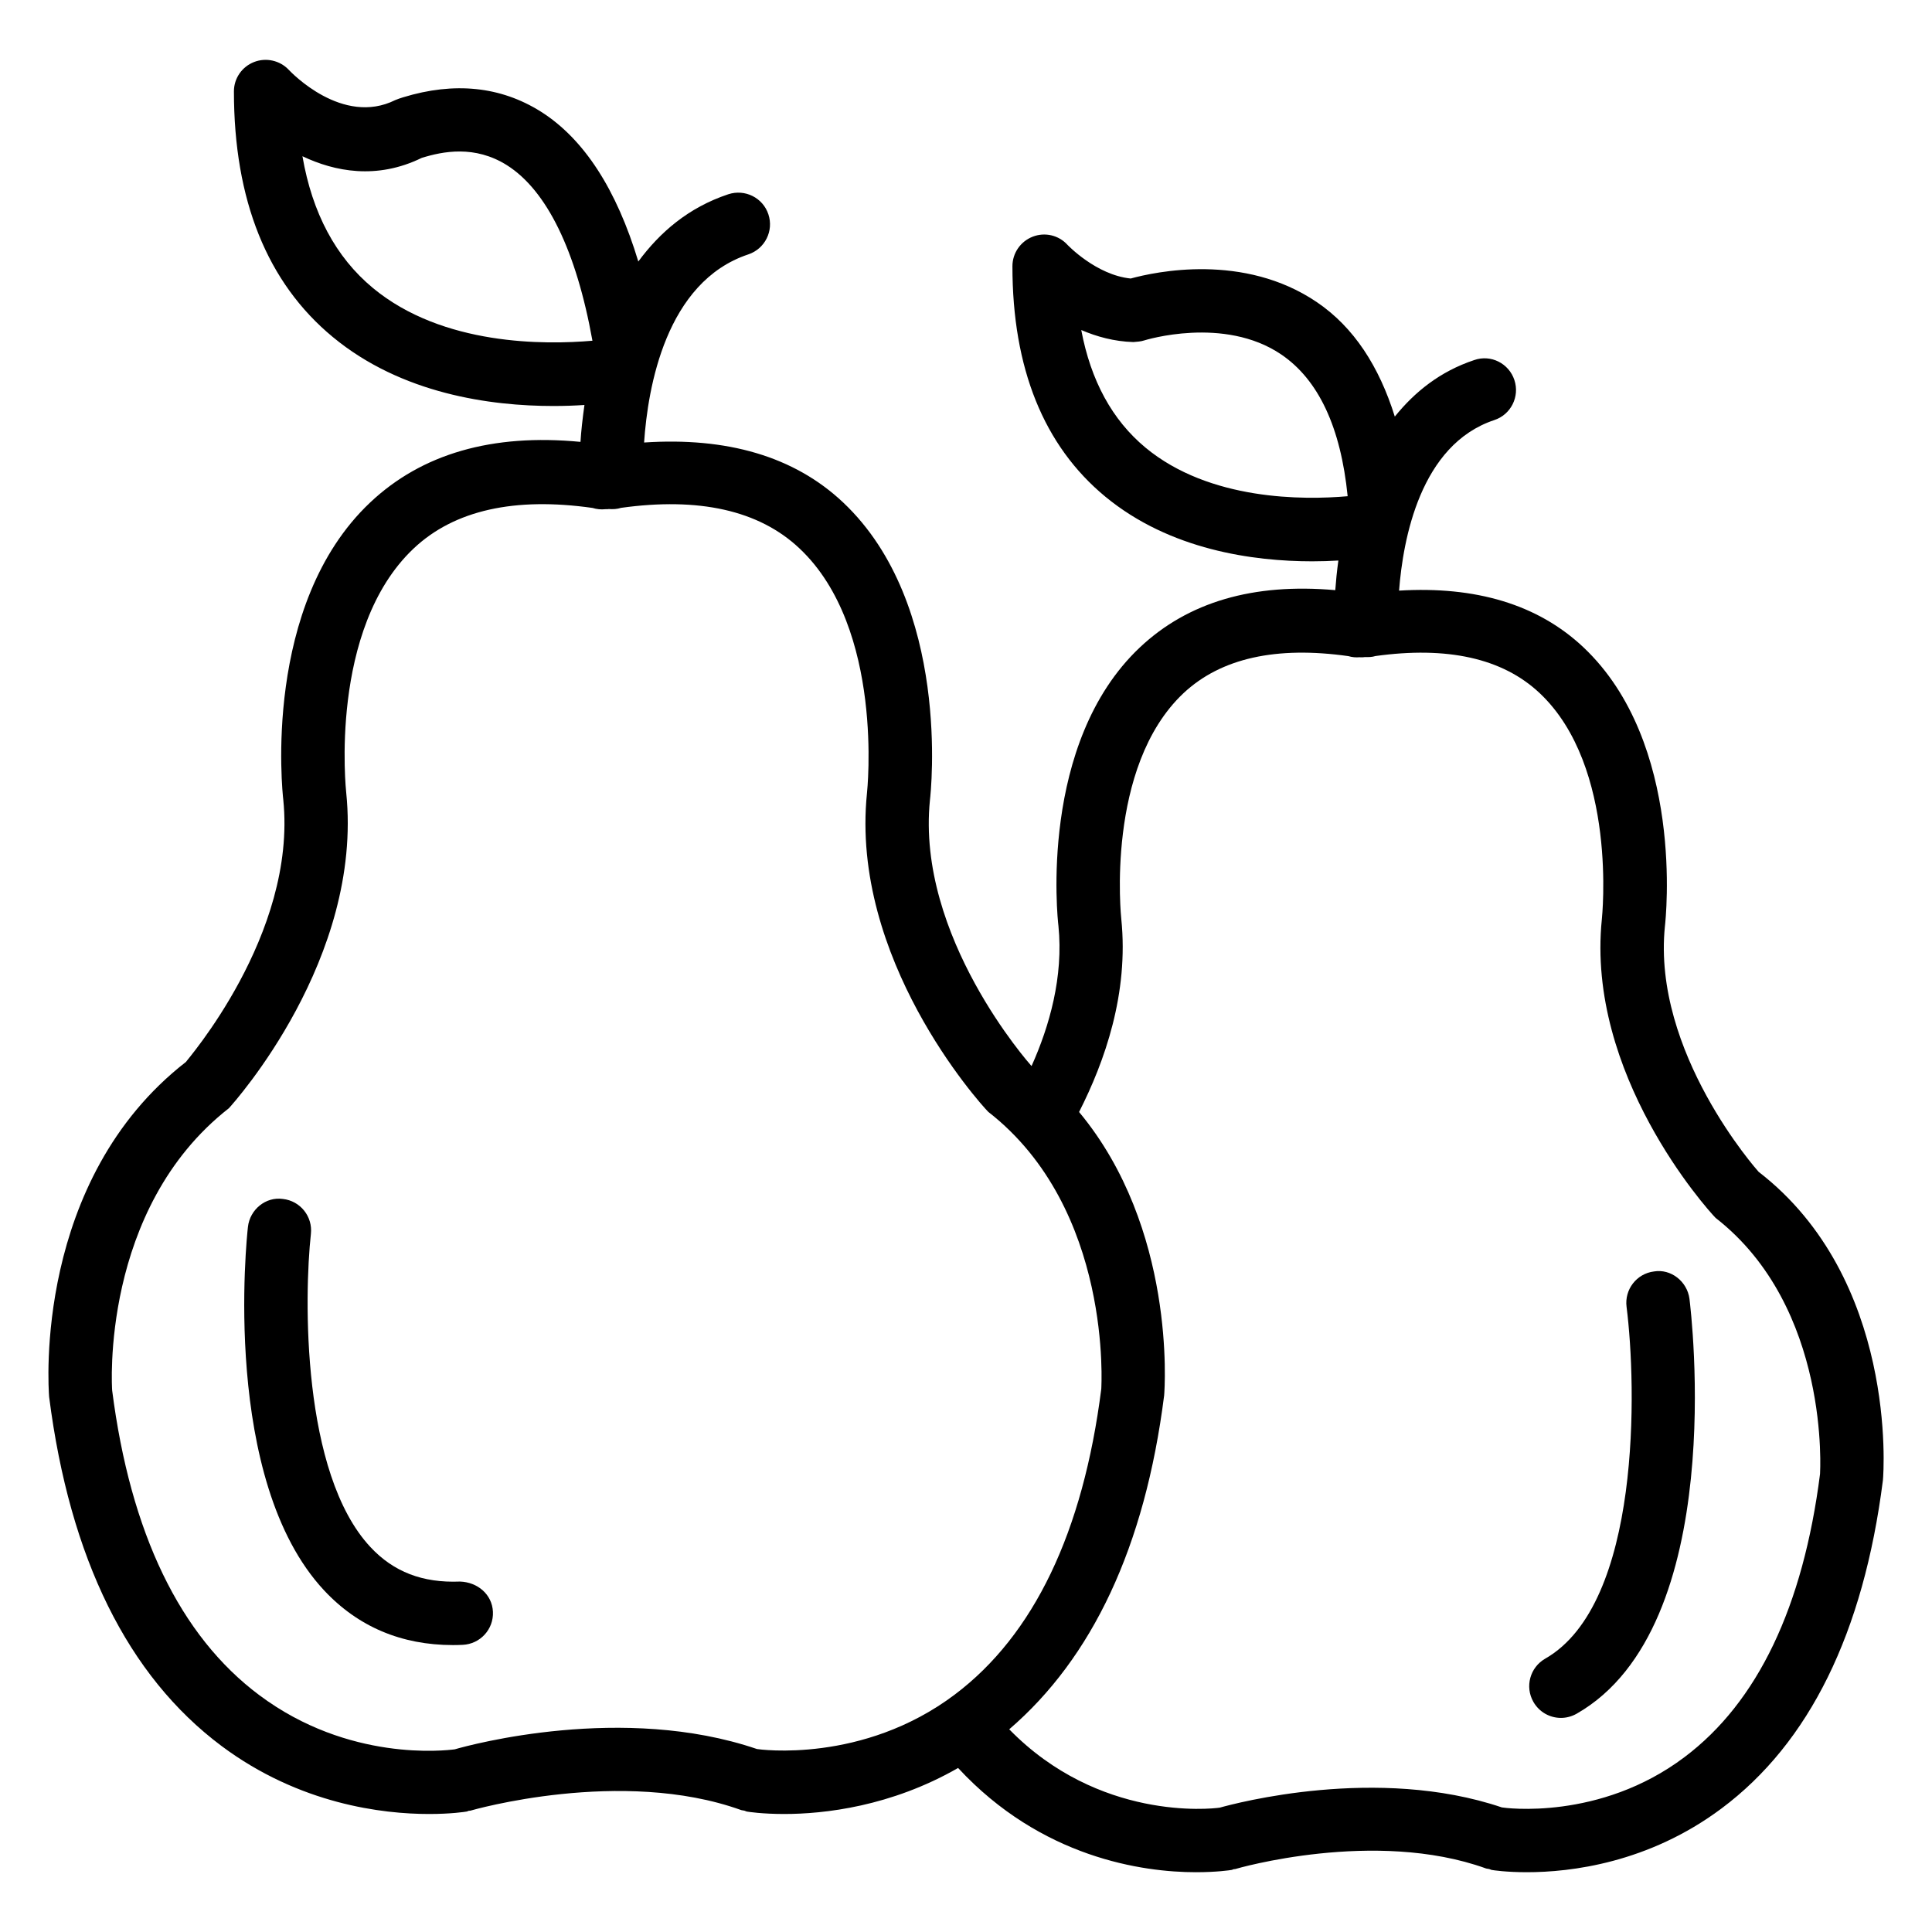 <?xml version="1.0" encoding="UTF-8"?>
<!-- The Best Svg Icon site in the world: iconSvg.co, Visit us! https://iconsvg.co -->
<svg fill="#000000" width="800px" height="800px" version="1.1" viewBox="144 144 512 512" xmlns="http://www.w3.org/2000/svg">
 <g>
  <path d="m610.05 454.54c-0.293-0.316-28.234-31.676-24.832-65.055 0.23-1.973 5.289-48.555-21.559-73.914-12.133-11.461-28.695-16.27-48.891-15.051 1.051-13.625 5.606-38.668 25.234-45.195 4.41-1.449 6.781-6.215 5.332-10.602-1.449-4.41-6.215-6.844-10.621-5.312-9.172 3.043-15.871 8.543-21.074 14.988-4.156-13.289-10.852-23.68-20.637-30.312-19.375-13.16-42.844-8.062-49.352-6.277-9.152-0.922-16.711-8.879-16.773-8.941-2.332-2.562-5.984-3.402-9.215-2.141-3.219 1.262-5.359 4.348-5.359 7.832 0 27.016 8.293 47.566 24.602 61.043 17.152 14.168 39.297 17.152 54.852 17.152 2.5 0 4.809-0.082 6.926-0.211-0.398 2.856-0.652 5.519-0.82 7.852-21.727-1.93-39.023 3.148-51.789 15.176-26.871 25.359-21.812 71.941-21.578 73.785 1.363 13.496-2.394 26.617-7.117 37.137-0.043-0.02-0.082-0.062-0.125-0.105-0.293-0.355-30.5-34.195-26.809-70.367 0.25-2.098 5.648-51.809-22.984-78.848-13.012-12.297-30.918-17.355-52.77-15.906 0.988-14.59 5.75-42.57 27.625-49.855 4.387-1.469 6.781-6.215 5.312-10.621-1.449-4.387-6.195-6.762-10.625-5.312-10.602 3.527-18.156 10.117-23.844 17.824-5.754-19.062-14.359-32.496-25.887-39.762-10.621-6.652-22.879-7.914-36.441-3.758-0.441 0.125-1.68 0.547-2.078 0.734-14 6.973-27.625-7.387-28.211-7.996-2.352-2.519-6.047-3.336-9.238-2.078-3.191 1.258-5.312 4.324-5.312 7.766 0 28.82 8.816 50.738 26.199 65.098 18.262 15.113 41.859 18.285 58.465 18.285 3.023 0 5.75-0.105 8.23-0.273-0.504 3.57-0.883 6.969-1.051 9.781-23.387-2.246-42.066 3.148-55.754 16.078-28.637 27.039-23.242 76.75-23.012 78.723 3.672 35.918-25.969 69.504-25.777 69.504-40.324 31.363-36.484 86.066-36.273 88.777 5.481 42.867 20.867 73.977 45.699 92.531 20.699 15.43 42.656 18.012 55.02 18.012 5.793 0 9.488-0.566 9.949-0.652 0.188-0.02 0.316-0.148 0.484-0.188 0.168-0.043 0.316 0 0.484-0.043 0.398-0.125 40.055-11.547 71.73-0.168 0.293 0.105 0.586 0.082 0.883 0.168 0.211 0.043 0.398 0.188 0.609 0.23 0.441 0.082 4.137 0.652 9.949 0.652 10.602 0 28.254-1.973 46.078-12.195 22.082 23.848 48.973 27.625 63.02 27.625 5.481 0 9.004-0.523 9.488-0.609 0.188-0.02 0.336-0.148 0.504-0.188 0.148-0.043 0.293 0 0.441-0.043 0.355-0.125 37.008-10.77 66.418-0.168 0.293 0.105 0.586 0.082 0.883 0.168 0.23 0.043 0.398 0.188 0.609 0.23 0.441 0.082 3.906 0.609 9.34 0.609 11.629 0 32.223-2.414 51.621-16.898 23.238-17.359 37.617-46.496 42.762-86.969 0.223-2.102 3.836-53.344-32.941-81.746zm-162.5-191.93c-8.816-7.328-14.484-17.758-17.004-31.152 4.051 1.742 8.711 3.043 13.812 3.191 0.902-0.082 1.973-0.125 2.898-0.441 0.211-0.062 21.117-6.57 36.297 3.738 9.867 6.695 15.766 19.312 17.59 37.555-11.609 1.027-36.59 1.215-53.594-12.891zm-204.74-42.301c-9.824-8.145-16.059-19.836-18.66-34.906 8.523 4.051 19.668 6.273 31.613 0.438 5.606-1.742 14.066-3.422 22.566 1.93 10.582 6.68 18.391 22.695 22.672 46.523-12.492 1.09-39.652 1.383-58.191-13.984zm101.79 387.2c-35.434-12.09-75.93-1.133-80.086 0.082-2.434 0.316-28.086 3.359-51.766-14.336-21.055-15.703-34.195-43.035-39.023-80.777-0.043-0.484-3.211-48.094 30.941-74.793 1.449-1.594 35.582-39.652 31.09-83.59-0.043-0.441-4.723-43.391 17.844-64.719 10.812-10.223 26.871-13.688 47.422-10.77 1.09 0.336 2.227 0.461 3.422 0.336h0.148 0.125c0.082 0 0.148 0.02 0.23 0 0.148-0.02 0.25-0.02 0.398-0.043 1.113 0.082 2.203 0.02 3.254-0.316 20.527-2.852 36.523 0.59 47.293 10.77 22.523 21.203 17.926 64.32 17.863 64.867-4.473 43.809 29.621 81.867 32.141 84.43 33.125 25.758 29.934 73.348 29.957 73.41-4.828 38.039-17.906 65.266-38.812 81.008-24.438 18.41-51.918 14.547-52.441 14.441zm281.73-72.902c-4.492 35.246-16.562 60.5-35.918 75.047-22.504 16.961-47.777 13.457-48.406 13.328-33.02-11.168-70.637-1.09-74.754 0.062-2.352 0.355-32.074 3.527-55.797-20.762 21.938-18.871 35.961-48.199 41.059-88.504 0.168-2.016 3.129-44.23-22.547-75.09 6.781-13.352 13.203-31.426 11.188-51.137-0.043-0.398-4.281-40.262 16.457-59.828 9.973-9.363 24.707-12.531 43.727-9.844 0.965 0.293 1.973 0.379 3 0.293 0.082 0 0.168 0 0.25 0.02 0.062 0 0.125-0.02 0.188 0 0.125 0 0.23 0.02 0.336 0 0.211-0.043 0.398-0.02 0.586-0.062 0.965 0.02 1.891 0.02 2.812-0.273 18.895-2.625 33.648 0.504 43.539 9.844 20.738 19.543 16.5 59.43 16.457 59.91-4.199 41.02 27.711 76.641 30.145 79.141 30.598 23.812 27.656 67.832 27.68 67.855z"/>
  <path d="m265.9 563.13c-9.91 0.398-17.59-2.562-23.723-9.133-18.305-19.586-17.59-66.543-15.785-83.004 0.504-4.617-2.812-8.754-7.43-9.258-4.512-0.652-8.754 2.793-9.258 7.43-0.316 2.707-7.137 67.047 20.195 96.312 8.984 9.613 20.469 14.484 34.152 14.484 0.859 0 1.699-0.02 2.562-0.062 4.641-0.211 8.23-4.113 8.02-8.754-0.211-4.637-4.098-7.871-8.734-8.016z"/>
  <path d="m582.32 480.95c-4.598 0.566-7.852 4.785-7.262 9.383 2.664 20.973 3.969 78.637-21.559 93.227-4.031 2.309-5.438 7.43-3.129 11.461 1.555 2.731 4.387 4.242 7.305 4.242 1.406 0 2.856-0.379 4.156-1.113 40.43-23.113 30.332-106.41 29.895-109.96-0.613-4.621-4.938-8-9.406-7.242z"/>
 </g>
</svg>